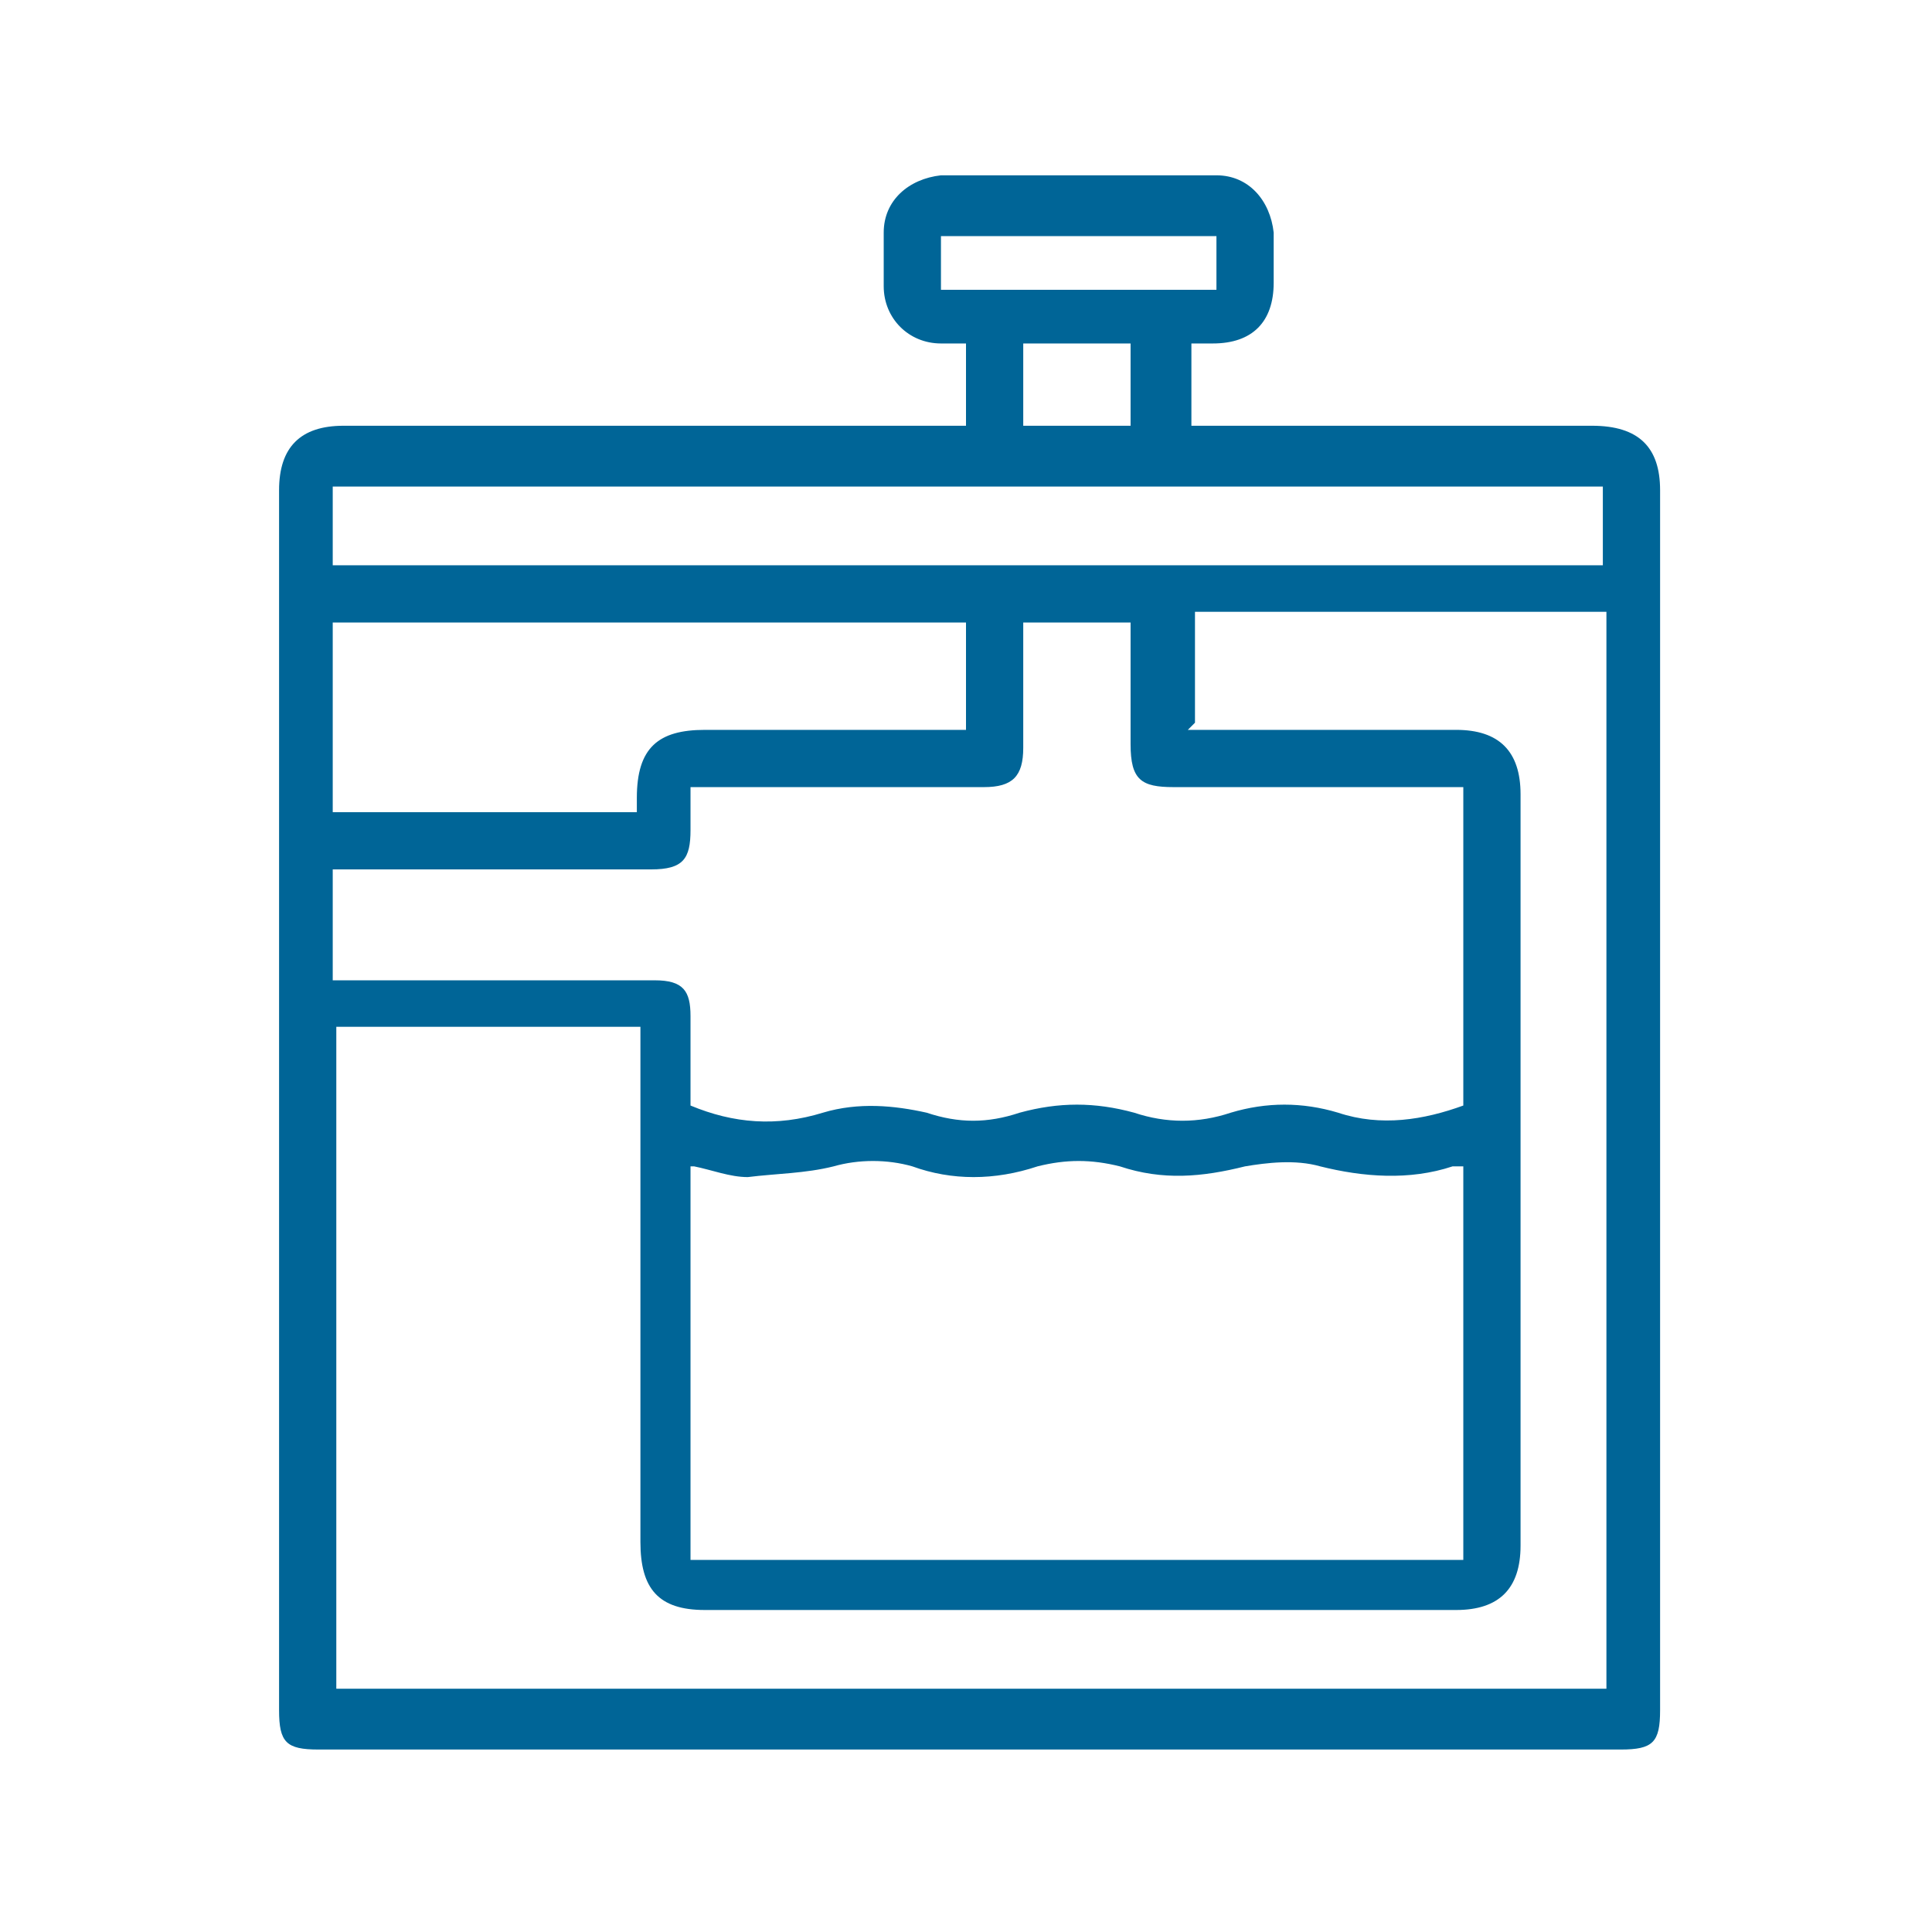 <svg viewBox="0 0 54 54" xmlns="http://www.w3.org/2000/svg"><path d="m27 11.9v-2.3c-.2 0-.5 0-.7 0-.9 0-1.6-.7-1.6-1.6 0-.5 0-1 0-1.5 0-.9.7-1.5 1.6-1.6h7.7c.9 0 1.5.7 1.6 1.6v1.4c0 1.1-.6 1.7-1.7 1.7-.2 0-.4 0-.6 0v2.3h.5 10.7c1.3 0 1.9.6 1.9 1.8v34.1c0 .9-.2 1.1-1.1 1.1-12.1 0-24.3 0-36.4 0-.9 0-1.1-.2-1.1-1.1 0-11.4 0-22.7 0-34.1 0-1.2.6-1.8 1.8-1.8h16.8zm6.2 8.5h.6 6.9c1.2 0 1.8.6 1.8 1.8v21c0 1.2-.6 1.8-1.8 1.8-7 0-14 0-21 0-1.3 0-1.8-.6-1.8-1.9 0-4.6 0-9.2 0-13.8 0-.2 0-.4 0-.6h-8.5v18.5h35.5v-30.1h-11.5v3.1zm-23.9 7h.6 8.4c.8 0 1 .3 1 1v2.5c1.2.5 2.4.6 3.7.2 1-.3 2-.2 2.9 0 .9.3 1.7.3 2.6 0 1.1-.3 2.1-.3 3.2 0 .9.3 1.8.3 2.7 0 1-.3 2-.3 3 0 1.2.4 2.4.2 3.5-.2v-8.9c-.2 0-.4 0-.6 0-2.5 0-5 0-7.5 0-.9 0-1.2-.2-1.2-1.2 0-1.1 0-2.3 0-3.4h-3v.1 3.4c0 .8-.3 1.1-1.1 1.1-2.6 0-5.1 0-7.7 0h-.5v1.2c0 .8-.2 1.1-1.1 1.1-2.8 0-5.6 0-8.4 0-.2 0-.3 0-.5 0zm10 5.2v11h21.6v-11c-.1 0-.2 0-.3 0-1.2.4-2.5.3-3.7 0-.7-.2-1.5-.1-2.1 0-1.2.3-2.3.4-3.5 0-.8-.2-1.5-.2-2.3 0-1.2.4-2.4.4-3.5 0-.7-.2-1.5-.2-2.2 0-.8.2-1.6.2-2.4.3-.5 0-1-.2-1.5-.3zm-10-16.8h35.5v-2.2h-35.5zm17.7 1.6h-17.7v5.3h8.5c0-.1 0-.3 0-.4 0-1.4.6-1.9 1.9-1.9h6.8.5zm-.7-9.3h7.7v-1.5h-7.7zm5.3 3.8v-2.3h-3v2.3z" fill="#006597"/></svg>